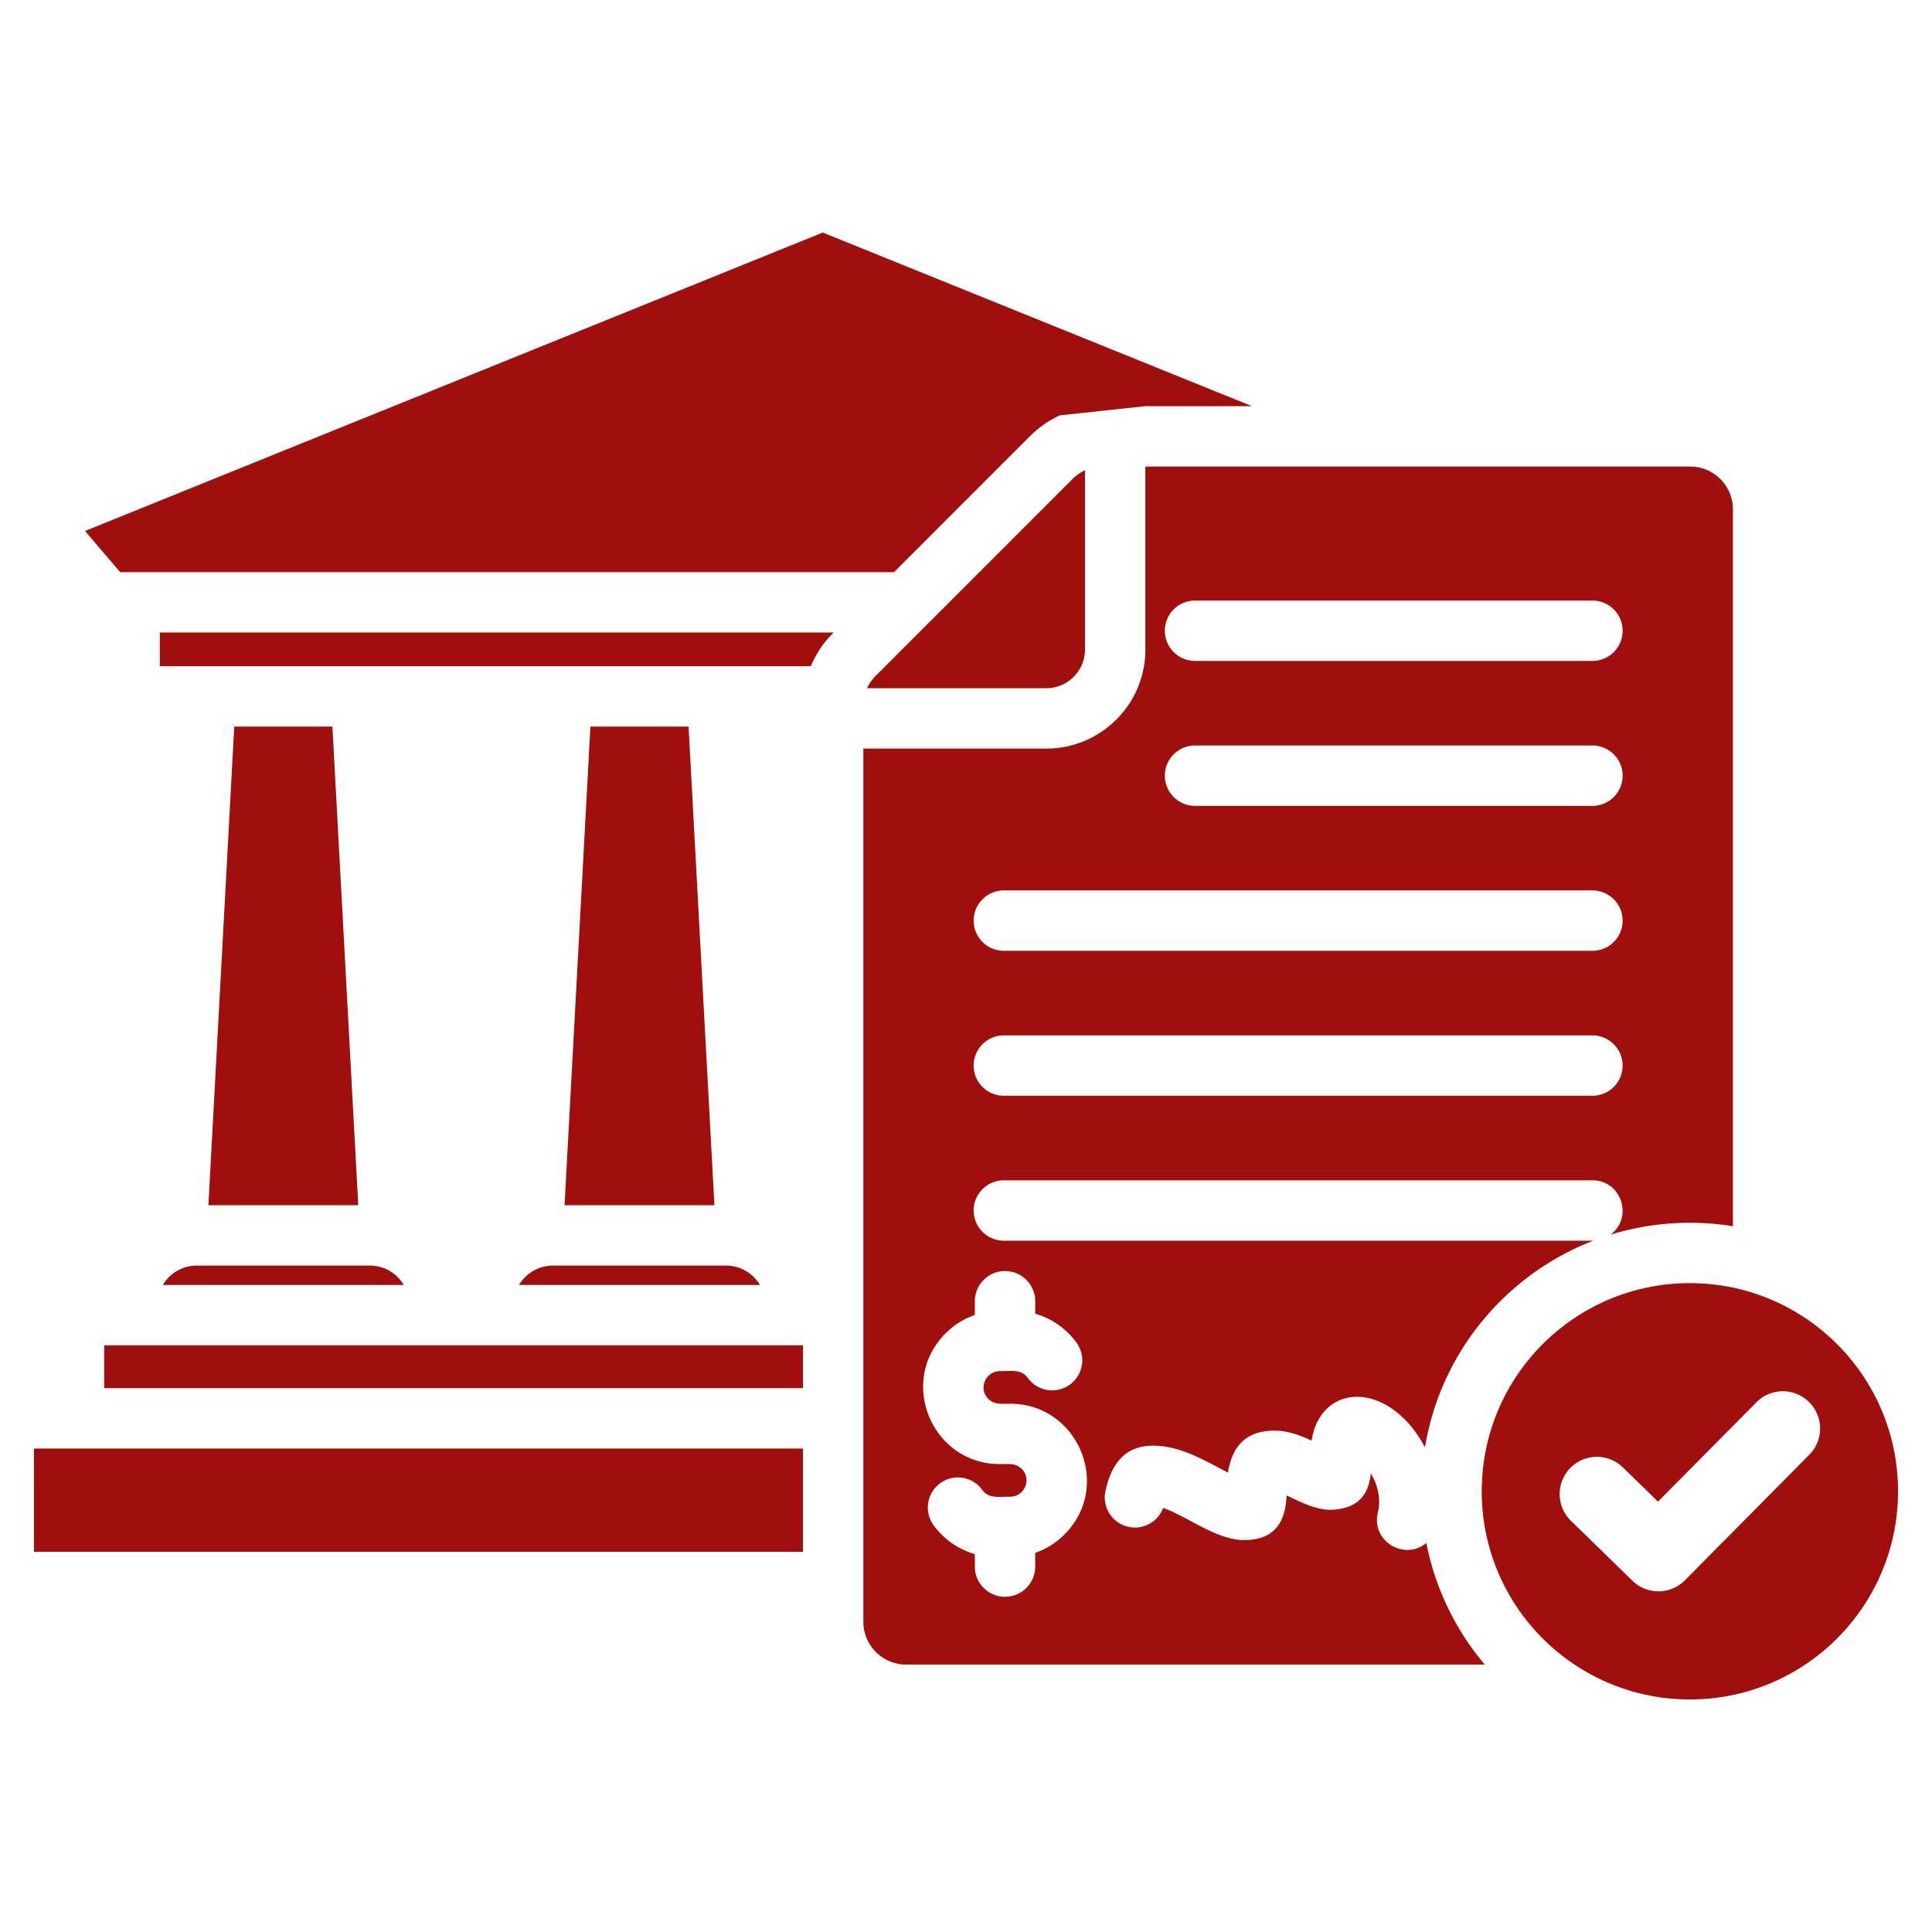 <svg xmlns="http://www.w3.org/2000/svg" version="1.1" xmlns:xlink="http://www.w3.org/1999/xlink" width="512" height="512" x="0" y="0" viewBox="0 0 512 512" style="enable-background:new 0 0 512 512" xml:space="preserve" class=""><g><path fill-rule="evenodd" d="M27.613 356.523h185.183v11.355H27.613zm420.225-16.475c30.465 0 55.162 24.697 55.162 55.162s-24.697 55.162-55.162 55.162-55.162-24.697-55.162-55.162c.001-30.465 24.698-55.162 55.162-55.162zm17.642 31.561-26.091 26.336-9.307-9.073c-3.908-3.801-10.158-3.715-13.96.193-3.801 3.908-3.715 10.158.193 13.96l16.313 15.899c3.871 3.767 10.063 3.725 13.881-.115l32.97-33.279c3.844-3.866 3.827-10.116-.039-13.96-3.866-3.843-10.116-3.826-13.96.039zM284.217 126.958l-52.103 52.104c-1.008 1.007-1.787 2.115-2.337 3.318h47.529c5.633 0 10.229-4.595 10.229-10.229v-47.529c-1.203.549-2.31 1.328-3.318 2.336zM393.484 441.13c-7.677-9.077-13.119-20.102-15.485-32.226-5.855 4.851-14.691-.545-12.846-8.048.911-3.708-.117-7.476-1.875-10.408-.645 6.678-4.396 9.293-9.997 9.639-4.285.265-8.358-1.927-12.324-3.787-.332 8.706-4.645 11.863-11.384 11.828-7.277-.037-15.06-6.375-21.331-8.499a7.986 7.986 0 0 1-15.29-4.464c2.378-11.119 9.074-13.279 17.449-11.487 5.079 1.086 10.268 4.099 15.017 6.574 1.344-8.417 6.15-11.144 12.48-11.111 3.493.018 6.673 1.258 9.695 2.642 2.395-15.475 20.547-16.062 30.038 1.775 4.143-25.137 21.459-45.836 44.623-54.767-.08.003-.16.004-.241.004H266.025a8 8 0 0 1 0-16h155.989c7.697 0 10.908 9.85 4.774 14.42 10.412-3.223 21.552-4.011 32.455-2.253V134.969c0-6.238-5.089-11.329-11.329-11.329H303.535v48.511c0 14.465-11.765 26.229-26.229 26.229h-48.51v231.421c0 6.24 5.091 11.329 11.329 11.329zm28.53-281.978a8 8 0 0 1 0 16h-105.32a8 8 0 0 1 0-16zm0 38.41a8 8 0 0 1 0 16h-105.32a8 8 0 0 1 0-16zm0 38.411a8 8 0 0 1 0 16H266.025a8 8 0 0 1 0-16zm0 38.412a8 8 0 0 1 0 16H266.025a8 8 0 0 1 0-16zm-163.67 70.456a8 8 0 0 1 16 0v3.304a20.56 20.56 0 0 1 10.957 7.693 7.97 7.97 0 0 1-12.938 9.313c-1.683-2.333-4.238-1.785-7.396-1.785-3.733 0-5.819 4.586-3.044 7.362 1.604 1.604 3.469 1.275 5.797 1.275 17.93 0 27.193 21.837 14.356 34.674a20.38 20.38 0 0 1-7.733 4.85v3.636a8 8 0 0 1-16 0v-3.304a20.564 20.564 0 0 1-10.957-7.693 7.97 7.97 0 0 1 12.938-9.312c1.683 2.333 4.237 1.785 7.396 1.785 3.733 0 5.819-4.586 3.044-7.362-1.603-1.603-3.47-1.275-5.797-1.275-17.93 0-27.193-21.838-14.356-34.674a20.4 20.4 0 0 1 7.733-4.85zM9 383.879h203.796v27.355H9zm137.539-48.487h45.867c3.811 0 7.163 2.065 8.993 5.132h-63.853c1.83-3.067 5.182-5.132 8.993-5.132zm-94.386 0H98.02c3.812 0 7.163 2.065 8.993 5.132H43.16c1.83-3.067 5.182-5.132 8.993-5.132zm35.941-142.836 6.848 126.836H55.231l6.848-126.836zm94.386 0 6.848 126.836h-39.711l6.848-126.836zm35.563-40.928H31.855l-9.326-10.911 195.513-79.088 113.744 46.011h-28.251l-22.645 2.427c-2.985 1.363-5.669 3.259-7.987 5.577l-35.982 35.983h-18.878zm-3.195 24.929H42.36v-8.929h178.561c-2.869 2.869-4.416 5.3-6.073 8.929z" clip-rule="evenodd" fill="#a00e0e" opacity="1" data-original="#000000"></path></g></svg>